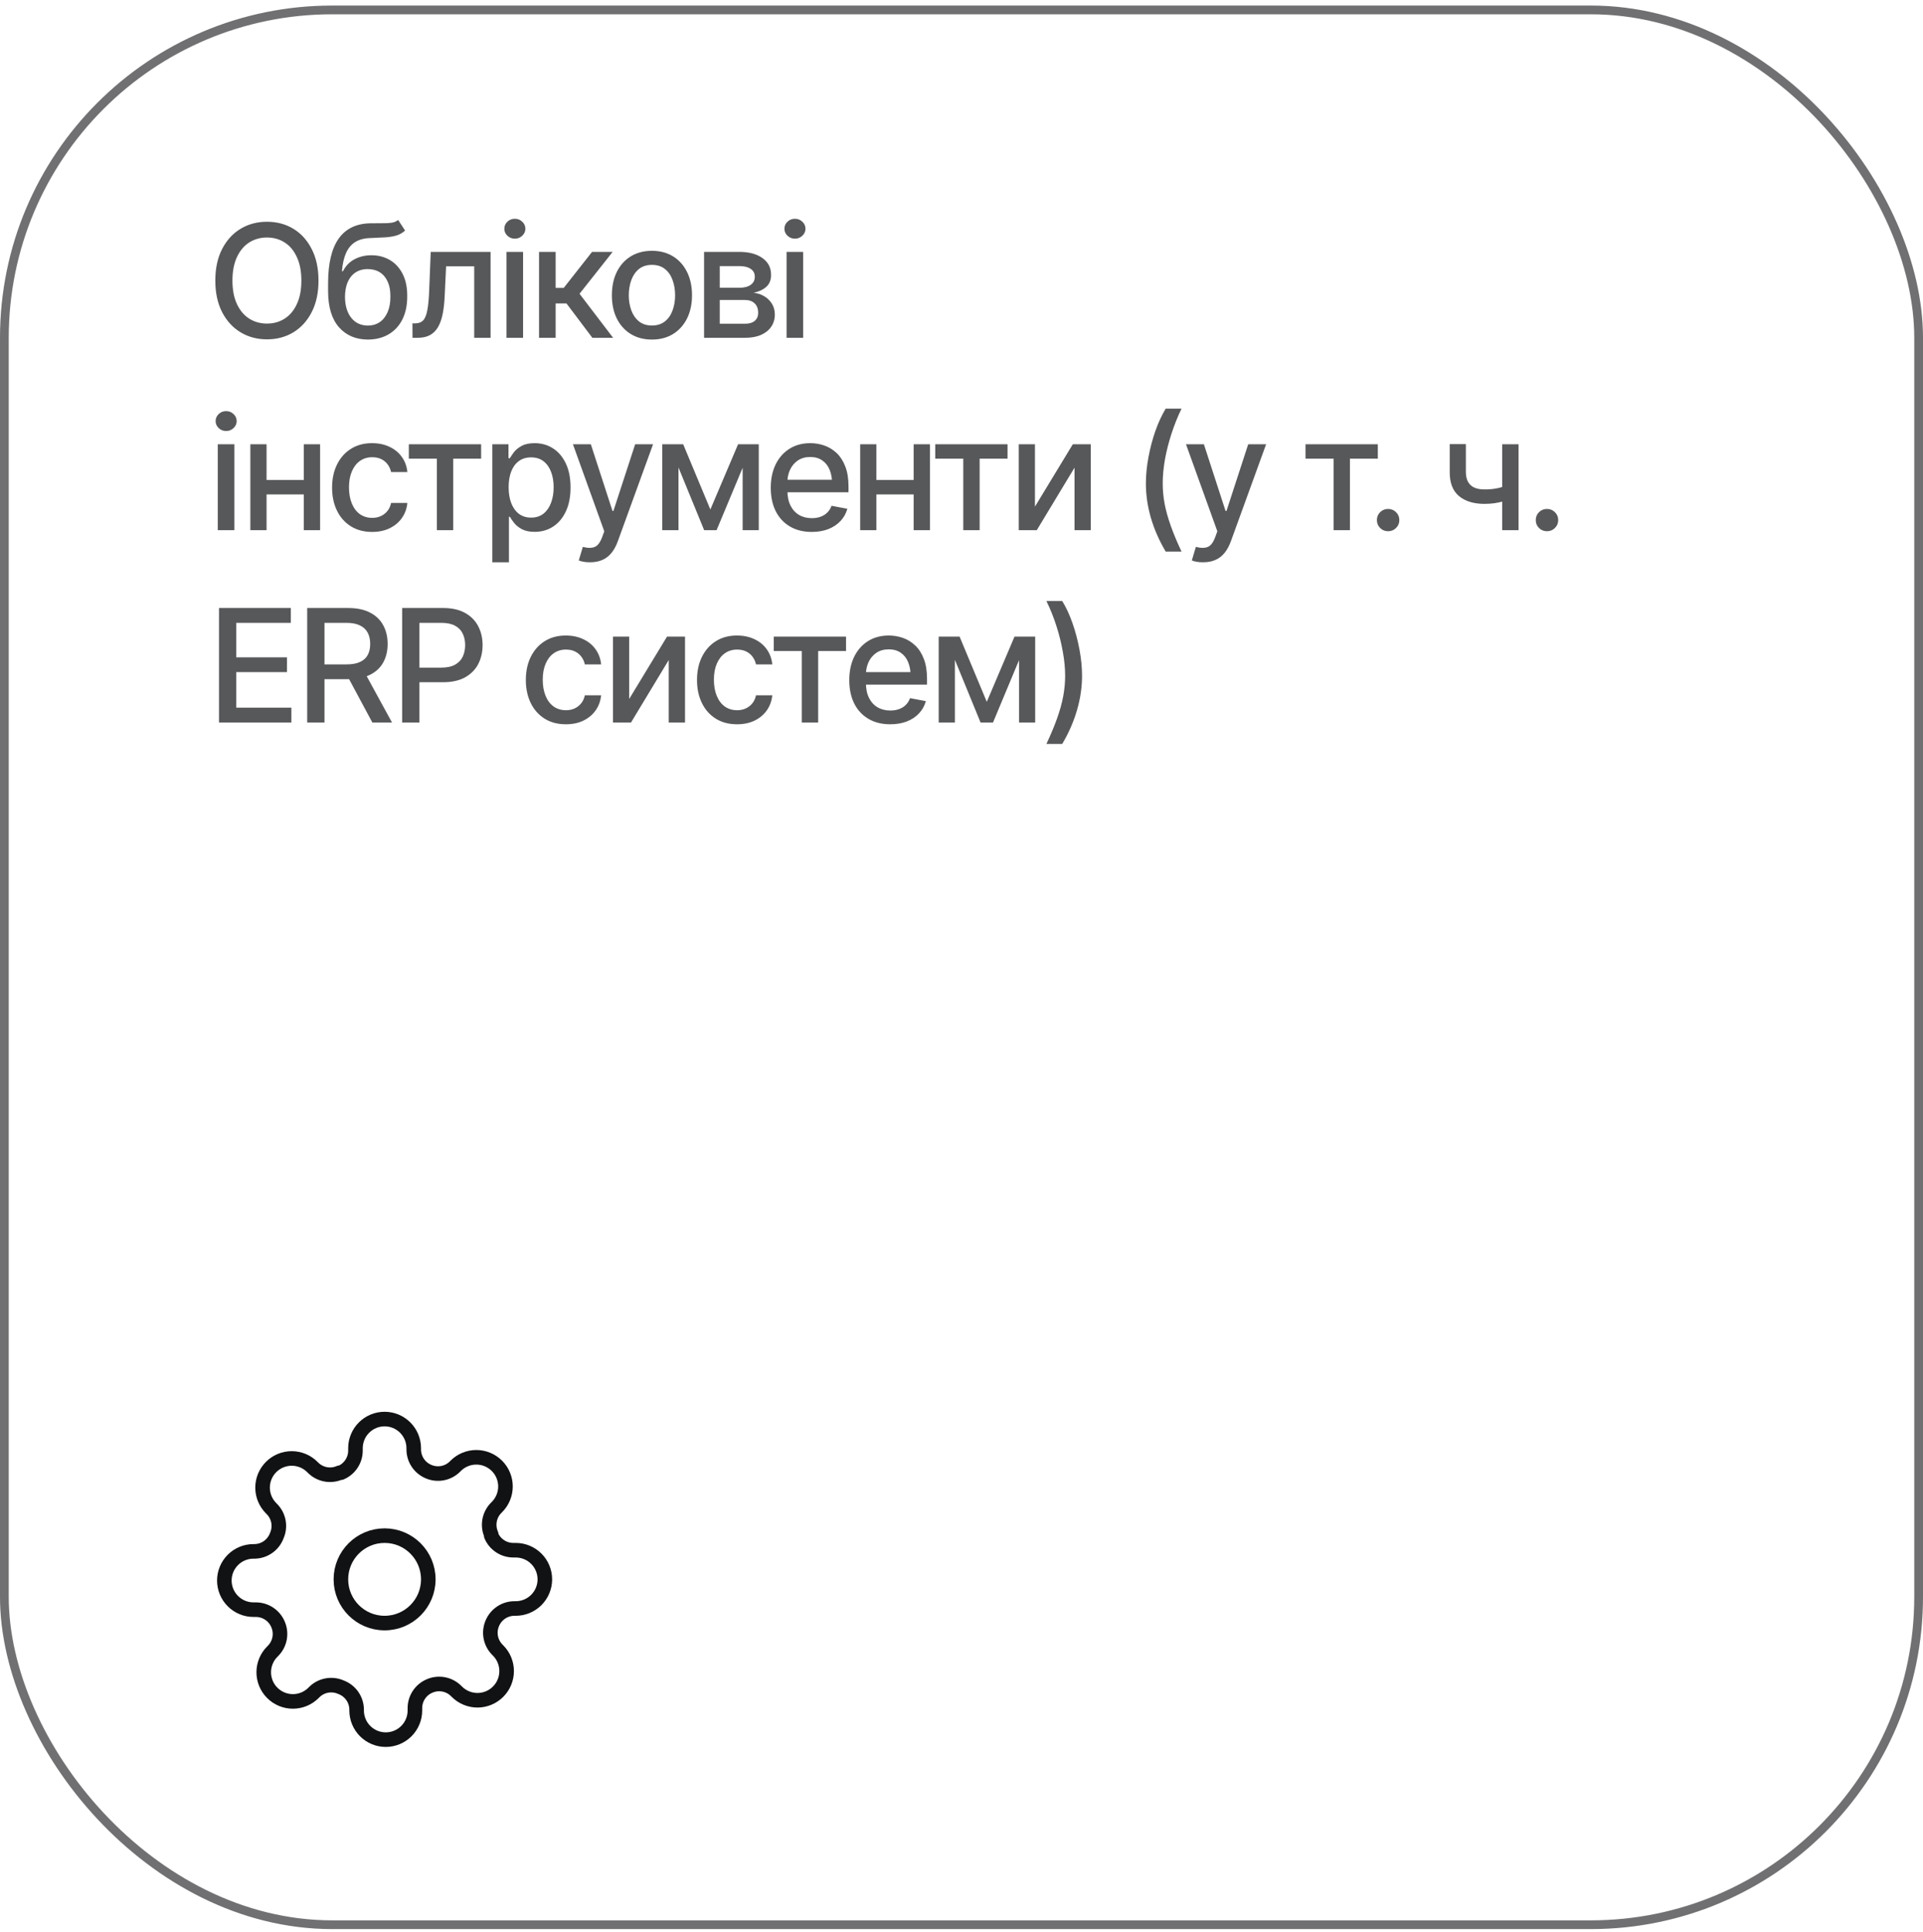 <svg xmlns="http://www.w3.org/2000/svg" width="220" height="221" viewBox="0 0 220 221" fill="none"><rect x="0.5" y="1.135" width="219" height="219" rx="37.5" stroke="#111214" stroke-opacity="0.6"></rect><path opacity="0.7" d="M30.539 38.811C29.414 38.811 28.406 38.541 27.516 38.002C26.625 37.463 25.922 36.693 25.406 35.691C24.891 34.683 24.633 33.484 24.633 32.096C24.633 30.695 24.891 29.494 25.406 28.492C25.922 27.485 26.625 26.711 27.516 26.172C28.406 25.633 29.414 25.363 30.539 25.363C31.676 25.363 32.687 25.633 33.571 26.172C34.456 26.711 35.153 27.485 35.663 28.492C36.179 29.494 36.437 30.695 36.437 32.096C36.437 33.49 36.179 34.689 35.663 35.691C35.153 36.693 34.456 37.463 33.571 38.002C32.687 38.541 31.676 38.811 30.539 38.811ZM30.539 37.009C31.295 37.009 31.969 36.821 32.56 36.446C33.152 36.071 33.618 35.518 33.958 34.785C34.304 34.053 34.477 33.156 34.477 32.096C34.477 31.029 34.304 30.13 33.958 29.398C33.618 28.659 33.152 28.103 32.56 27.728C31.969 27.353 31.295 27.165 30.539 27.165C29.789 27.165 29.115 27.353 28.518 27.728C27.926 28.103 27.457 28.659 27.111 29.398C26.766 30.13 26.593 31.029 26.593 32.096C26.593 33.156 26.766 34.053 27.111 34.785C27.457 35.518 27.926 36.071 28.518 36.446C29.115 36.821 29.789 37.009 30.539 37.009ZM45.551 25.161L46.342 26.365C46.055 26.635 45.724 26.825 45.349 26.937C44.974 27.048 44.543 27.118 44.057 27.148C43.57 27.177 43.014 27.203 42.387 27.227C41.678 27.244 41.095 27.397 40.638 27.684C40.187 27.965 39.838 28.381 39.592 28.932C39.346 29.483 39.188 30.177 39.117 31.015H39.24C39.551 30.405 39.99 29.951 40.559 29.652C41.133 29.348 41.777 29.195 42.492 29.195C43.283 29.195 43.986 29.377 44.602 29.74C45.217 30.098 45.703 30.625 46.06 31.322C46.418 32.02 46.594 32.869 46.588 33.871C46.594 34.891 46.412 35.773 46.043 36.517C45.674 37.261 45.149 37.832 44.47 38.231C43.796 38.629 43.002 38.831 42.088 38.837C40.711 38.831 39.609 38.362 38.783 37.431C37.957 36.493 37.541 35.122 37.535 33.318V32.359C37.541 30.11 37.945 28.419 38.748 27.288C39.551 26.157 40.749 25.574 42.343 25.539C42.858 25.527 43.318 25.524 43.723 25.53C44.127 25.536 44.481 25.519 44.786 25.478C45.091 25.431 45.346 25.325 45.551 25.161ZM42.088 37.237C42.627 37.232 43.087 37.094 43.468 36.824C43.849 36.555 44.145 36.171 44.355 35.673C44.566 35.175 44.669 34.586 44.663 33.906C44.669 33.244 44.566 32.682 44.355 32.219C44.145 31.75 43.846 31.393 43.459 31.147C43.072 30.901 42.606 30.777 42.062 30.777C41.663 30.777 41.306 30.848 40.989 30.988C40.673 31.129 40.403 31.334 40.181 31.604C39.958 31.867 39.785 32.193 39.662 32.579C39.545 32.966 39.48 33.408 39.469 33.906C39.469 34.914 39.7 35.72 40.163 36.323C40.632 36.927 41.273 37.232 42.088 37.237ZM47.194 38.635L47.185 36.983H47.528C47.898 36.977 48.188 36.868 48.398 36.657C48.615 36.441 48.776 36.057 48.882 35.506C48.993 34.955 49.066 34.176 49.102 33.168L49.277 28.809H56.124V38.635H54.252V30.461H51.035L50.877 33.81C50.842 34.618 50.763 35.324 50.64 35.928C50.517 36.531 50.335 37.035 50.095 37.44C49.855 37.838 49.547 38.137 49.172 38.336C48.797 38.535 48.34 38.635 47.801 38.635H47.194ZM57.943 38.635V28.809H59.842V38.635H57.943ZM58.901 27.297C58.567 27.297 58.283 27.186 58.049 26.963C57.815 26.74 57.697 26.474 57.697 26.163C57.697 25.847 57.815 25.577 58.049 25.355C58.283 25.132 58.567 25.021 58.901 25.021C59.23 25.021 59.511 25.132 59.745 25.355C59.985 25.577 60.105 25.847 60.105 26.163C60.105 26.474 59.985 26.74 59.745 26.963C59.511 27.186 59.23 27.297 58.901 27.297ZM61.67 38.635V28.809H63.568V32.931H64.491L67.734 28.809H70.09L66.302 33.599L70.143 38.635H67.769L64.808 34.706H63.568V38.635H61.67ZM74.581 38.837C73.661 38.837 72.856 38.626 72.164 38.204C71.478 37.782 70.945 37.191 70.564 36.429C70.189 35.667 70.002 34.782 70.002 33.775C70.002 32.755 70.189 31.864 70.564 31.103C70.945 30.335 71.478 29.74 72.164 29.319C72.856 28.897 73.661 28.686 74.581 28.686C75.507 28.686 76.312 28.897 76.998 29.319C77.684 29.74 78.217 30.335 78.598 31.103C78.978 31.864 79.169 32.755 79.169 33.775C79.169 34.782 78.978 35.667 78.598 36.429C78.217 37.191 77.684 37.782 76.998 38.204C76.312 38.626 75.507 38.837 74.581 38.837ZM74.581 37.229C75.185 37.229 75.683 37.07 76.075 36.754C76.468 36.438 76.758 36.019 76.945 35.497C77.139 34.97 77.235 34.396 77.235 33.775C77.235 33.142 77.139 32.562 76.945 32.034C76.758 31.507 76.468 31.085 76.075 30.769C75.683 30.452 75.185 30.294 74.581 30.294C73.983 30.294 73.488 30.452 73.096 30.769C72.709 31.085 72.419 31.507 72.226 32.034C72.032 32.562 71.936 33.142 71.936 33.775C71.936 34.396 72.032 34.97 72.226 35.497C72.419 36.019 72.709 36.438 73.096 36.754C73.488 37.07 73.983 37.229 74.581 37.229ZM80.549 38.635V28.809H84.609C85.717 28.815 86.596 29.055 87.246 29.529C87.897 29.998 88.219 30.637 88.213 31.445C88.219 32.02 88.037 32.474 87.668 32.808C87.299 33.136 86.815 33.361 86.218 33.484C86.651 33.531 87.05 33.66 87.413 33.871C87.782 34.082 88.078 34.366 88.301 34.724C88.529 35.075 88.644 35.494 88.644 35.981C88.644 36.502 88.506 36.965 88.231 37.369C87.961 37.768 87.574 38.078 87.07 38.301C86.566 38.524 85.954 38.635 85.233 38.635H80.549ZM82.342 37.026H85.233C85.702 37.032 86.071 36.924 86.341 36.701C86.61 36.473 86.742 36.165 86.736 35.778C86.742 35.321 86.61 34.964 86.341 34.706C86.071 34.443 85.702 34.311 85.233 34.311H82.342V37.026ZM82.342 32.913H84.627C85.166 32.907 85.588 32.793 85.893 32.57C86.203 32.342 86.356 32.034 86.35 31.648C86.356 31.267 86.203 30.971 85.893 30.76C85.582 30.543 85.154 30.435 84.609 30.435H82.342V32.913ZM89.988 38.635V28.809H91.887V38.635H89.988ZM90.946 27.297C90.612 27.297 90.328 27.186 90.094 26.963C89.859 26.74 89.742 26.474 89.742 26.163C89.742 25.847 89.859 25.577 90.094 25.355C90.328 25.132 90.612 25.021 90.946 25.021C91.274 25.021 91.556 25.132 91.79 25.355C92.03 25.577 92.15 25.847 92.15 26.163C92.15 26.474 92.03 26.74 91.79 26.963C91.556 27.186 91.274 27.297 90.946 27.297ZM24.914 60.635V50.809H26.812V60.635H24.914ZM25.872 49.297C25.538 49.297 25.254 49.186 25.02 48.963C24.785 48.74 24.668 48.474 24.668 48.163C24.668 47.847 24.785 47.577 25.02 47.355C25.254 47.132 25.538 47.021 25.872 47.021C26.2 47.021 26.481 47.132 26.716 47.355C26.956 47.577 27.076 47.847 27.076 48.163C27.076 48.474 26.956 48.74 26.716 48.963C26.481 49.186 26.2 49.297 25.872 49.297ZM35.285 54.896V56.548H29.968V54.896H35.285ZM30.495 50.809V60.635H28.641V50.809H30.495ZM36.621 50.809V60.635H34.758V50.809H36.621ZM42.571 60.837C41.628 60.837 40.813 60.62 40.128 60.187C39.442 59.753 38.915 59.155 38.546 58.394C38.177 57.632 37.992 56.759 37.992 55.775C37.992 54.773 38.18 53.891 38.555 53.129C38.935 52.361 39.466 51.764 40.145 51.336C40.831 50.903 41.634 50.686 42.554 50.686C43.304 50.686 43.969 50.823 44.549 51.099C45.135 51.368 45.606 51.752 45.964 52.25C46.327 52.748 46.541 53.328 46.605 53.99H44.742C44.678 53.68 44.552 53.396 44.364 53.138C44.183 52.88 43.942 52.675 43.644 52.523C43.345 52.37 42.99 52.294 42.58 52.294C42.047 52.294 41.581 52.435 41.183 52.716C40.79 52.991 40.482 53.387 40.26 53.903C40.037 54.418 39.926 55.028 39.926 55.731C39.926 56.44 40.034 57.058 40.251 57.585C40.468 58.112 40.775 58.52 41.174 58.807C41.578 59.088 42.047 59.229 42.58 59.229C43.131 59.229 43.6 59.076 43.986 58.772C44.379 58.467 44.631 58.051 44.742 57.524H46.605C46.541 58.162 46.336 58.731 45.99 59.229C45.645 59.727 45.182 60.119 44.602 60.406C44.022 60.694 43.345 60.837 42.571 60.837ZM46.773 52.461V50.809H55.043V52.461H51.852V60.635H49.98V52.461H46.773ZM56.326 64.309V50.809H58.172V52.408H58.33C58.447 52.203 58.608 51.966 58.813 51.696C59.024 51.427 59.317 51.193 59.692 50.993C60.067 50.788 60.557 50.686 61.16 50.686C61.951 50.686 62.654 50.885 63.27 51.283C63.891 51.682 64.38 52.259 64.737 53.015C65.095 53.771 65.273 54.682 65.273 55.748C65.273 56.803 65.098 57.711 64.746 58.473C64.394 59.229 63.908 59.812 63.287 60.222C62.672 60.626 61.966 60.828 61.169 60.828C60.577 60.828 60.091 60.729 59.71 60.529C59.335 60.324 59.039 60.087 58.822 59.818C58.611 59.548 58.447 59.311 58.33 59.106H58.225V64.309H56.326ZM60.756 59.202C61.324 59.202 61.799 59.05 62.18 58.745C62.56 58.441 62.848 58.028 63.041 57.506C63.24 56.979 63.34 56.387 63.34 55.731C63.34 55.08 63.243 54.497 63.05 53.982C62.856 53.466 62.569 53.059 62.188 52.76C61.808 52.461 61.33 52.312 60.756 52.312C60.199 52.312 59.73 52.455 59.35 52.742C58.969 53.024 58.679 53.422 58.48 53.938C58.286 54.447 58.19 55.045 58.19 55.731C58.19 56.416 58.289 57.02 58.488 57.541C58.688 58.063 58.977 58.47 59.358 58.763C59.745 59.056 60.211 59.202 60.756 59.202ZM67.523 64.309C67.236 64.315 66.976 64.294 66.741 64.247C66.513 64.206 66.337 64.156 66.214 64.098L66.68 62.542L66.811 62.577C67.298 62.7 67.708 62.691 68.042 62.551C68.382 62.416 68.666 62.038 68.894 61.417L69.132 60.767L65.546 50.809H67.594L70.072 58.438H70.178L72.665 50.809H74.713L70.67 61.936C70.482 62.451 70.245 62.885 69.958 63.236C69.671 63.594 69.325 63.861 68.921 64.036C68.522 64.218 68.057 64.309 67.523 64.309ZM81.269 58.271L84.442 50.809H86.086L81.981 60.635H80.558L76.532 50.809H78.158L81.269 58.271ZM77.622 50.809V60.635H75.768V50.809H77.622ZM84.961 60.635V50.809H86.807V60.635H84.961ZM92.862 60.837C91.901 60.837 91.069 60.629 90.366 60.213C89.663 59.797 89.121 59.211 88.74 58.455C88.365 57.694 88.178 56.806 88.178 55.792C88.178 54.784 88.362 53.897 88.731 53.129C89.106 52.361 89.631 51.764 90.305 51.336C90.984 50.903 91.781 50.686 92.695 50.686C93.252 50.686 93.791 50.776 94.312 50.958C94.834 51.14 95.303 51.427 95.719 51.819C96.135 52.212 96.463 52.722 96.703 53.349C96.949 53.976 97.072 54.732 97.072 55.616V56.302H89.259V54.869H96.088L95.2 55.344C95.2 54.74 95.106 54.207 94.919 53.744C94.731 53.281 94.45 52.921 94.075 52.663C93.706 52.4 93.246 52.268 92.695 52.268C92.144 52.268 91.673 52.4 91.28 52.663C90.894 52.927 90.598 53.276 90.393 53.709C90.188 54.143 90.085 54.617 90.085 55.133V56.108C90.085 56.782 90.202 57.354 90.436 57.822C90.671 58.291 90.996 58.649 91.412 58.895C91.834 59.141 92.323 59.264 92.88 59.264C93.243 59.264 93.571 59.211 93.864 59.106C94.163 59 94.421 58.842 94.638 58.631C94.855 58.42 95.019 58.159 95.13 57.849L96.94 58.191C96.794 58.719 96.536 59.182 96.167 59.58C95.798 59.979 95.332 60.289 94.769 60.512C94.213 60.729 93.577 60.837 92.862 60.837ZM105.053 54.896V56.548H99.735V54.896H105.053ZM100.263 50.809V60.635H98.408V50.809H100.263ZM106.389 50.809V60.635H104.525V50.809H106.389ZM106.995 52.461V50.809H115.266V52.461H112.075V60.635H110.203V52.461H106.995ZM118.403 57.945L122.736 50.809H124.793V60.635H122.93V53.489L118.614 60.635H116.549V50.809H118.403V57.945ZM131.095 55.3C131.095 54.351 131.191 53.355 131.385 52.312C131.578 51.263 131.845 50.252 132.185 49.279C132.53 48.307 132.923 47.46 133.362 46.739H135.173C134.728 47.659 134.344 48.617 134.021 49.613C133.699 50.604 133.45 51.585 133.274 52.558C133.104 53.525 133.02 54.439 133.02 55.3C133.02 56.062 133.093 56.838 133.239 57.629C133.392 58.414 133.626 59.252 133.942 60.143C134.259 61.033 134.669 62.015 135.173 63.087H133.362C132.618 61.833 132.053 60.547 131.666 59.229C131.285 57.91 131.095 56.601 131.095 55.3ZM137.66 64.309C137.373 64.315 137.112 64.294 136.878 64.247C136.649 64.206 136.474 64.156 136.351 64.098L136.816 62.542L136.948 62.577C137.435 62.7 137.845 62.691 138.179 62.551C138.519 62.416 138.803 62.038 139.031 61.417L139.269 60.767L135.683 50.809H137.73L140.209 58.438H140.314L142.802 50.809H144.85L140.807 61.936C140.619 62.451 140.382 62.885 140.095 63.236C139.808 63.594 139.462 63.861 139.058 64.036C138.659 64.218 138.193 64.309 137.66 64.309ZM149.358 52.461V50.809H157.629V52.461H154.438V60.635H152.566V52.461H149.358ZM158.807 60.758C158.449 60.758 158.145 60.635 157.893 60.389C157.646 60.143 157.523 59.841 157.523 59.483C157.523 59.126 157.646 58.824 157.893 58.578C158.145 58.332 158.449 58.209 158.807 58.209C159.164 58.209 159.466 58.332 159.712 58.578C159.964 58.824 160.09 59.126 160.09 59.483C160.09 59.841 159.964 60.143 159.712 60.389C159.466 60.635 159.164 60.758 158.807 60.758ZM173.73 50.809V60.635H171.858V50.809H173.73ZM172.922 55.379V57.031C172.629 57.143 172.315 57.245 171.981 57.339C171.653 57.433 171.308 57.506 170.944 57.559C170.587 57.606 170.209 57.629 169.811 57.629C168.598 57.629 167.634 57.333 166.919 56.741C166.204 56.144 165.85 55.233 165.855 54.008V50.791H167.701V54.008C167.707 54.465 167.795 54.84 167.965 55.133C168.135 55.426 168.375 55.64 168.686 55.775C169.002 55.909 169.377 55.977 169.811 55.977C170.385 55.983 170.918 55.93 171.41 55.819C171.902 55.707 172.406 55.561 172.922 55.379ZM176.982 60.758C176.625 60.758 176.32 60.635 176.068 60.389C175.822 60.143 175.699 59.841 175.699 59.483C175.699 59.126 175.822 58.824 176.068 58.578C176.32 58.332 176.625 58.209 176.982 58.209C177.34 58.209 177.642 58.332 177.888 58.578C178.14 58.824 178.266 59.126 178.266 59.483C178.266 59.841 178.14 60.143 177.888 60.389C177.642 60.635 177.34 60.758 176.982 60.758ZM25.055 82.635V69.539H33.273V71.236H27.032V75.182H32.833V76.869H27.032V80.939H33.334V82.635H25.055ZM35.145 82.635V69.539H39.82C40.834 69.539 41.675 69.715 42.343 70.067C43.011 70.412 43.512 70.896 43.846 71.517C44.18 72.132 44.347 72.844 44.347 73.653C44.347 74.449 44.18 75.153 43.846 75.762C43.512 76.371 43.008 76.843 42.334 77.177C41.666 77.511 40.822 77.678 39.803 77.678H36.278V75.99H39.618C40.269 75.99 40.793 75.897 41.191 75.709C41.596 75.522 41.889 75.255 42.07 74.909C42.258 74.564 42.352 74.145 42.352 73.653C42.352 73.154 42.258 72.727 42.07 72.369C41.883 72.006 41.587 71.728 41.183 71.534C40.784 71.335 40.26 71.236 39.609 71.236H37.122V82.635H35.145ZM42.598 82.635L39.425 76.72H41.613L44.848 82.635H42.598ZM46.008 82.635V69.539H50.684C51.697 69.539 52.538 69.727 53.206 70.102C53.874 70.471 54.375 70.978 54.709 71.622C55.043 72.261 55.21 72.982 55.21 73.784C55.21 74.587 55.043 75.311 54.709 75.955C54.375 76.594 53.871 77.101 53.197 77.476C52.529 77.845 51.685 78.029 50.666 78.029H47.467V76.359H50.481C51.132 76.359 51.656 76.248 52.055 76.025C52.459 75.803 52.752 75.498 52.934 75.112C53.121 74.719 53.215 74.276 53.215 73.784C53.215 73.286 53.121 72.847 52.934 72.466C52.752 72.079 52.459 71.778 52.055 71.561C51.65 71.344 51.123 71.236 50.473 71.236H47.985V82.635H46.008ZM64.737 82.837C63.794 82.837 62.98 82.62 62.294 82.187C61.608 81.753 61.081 81.155 60.712 80.394C60.343 79.632 60.158 78.759 60.158 77.775C60.158 76.773 60.346 75.891 60.721 75.129C61.102 74.362 61.632 73.764 62.312 73.336C62.997 72.903 63.8 72.686 64.72 72.686C65.47 72.686 66.135 72.823 66.715 73.099C67.301 73.368 67.772 73.752 68.13 74.25C68.493 74.748 68.707 75.328 68.772 75.99H66.908C66.844 75.68 66.718 75.396 66.53 75.138C66.349 74.88 66.108 74.675 65.81 74.523C65.511 74.37 65.156 74.294 64.746 74.294C64.213 74.294 63.747 74.435 63.349 74.716C62.956 74.991 62.648 75.387 62.426 75.903C62.203 76.418 62.092 77.028 62.092 77.731C62.092 78.44 62.2 79.058 62.417 79.585C62.634 80.112 62.941 80.52 63.34 80.807C63.744 81.088 64.213 81.229 64.746 81.229C65.297 81.229 65.766 81.076 66.152 80.772C66.545 80.467 66.797 80.051 66.908 79.524H68.772C68.707 80.162 68.502 80.731 68.156 81.229C67.811 81.727 67.348 82.119 66.768 82.406C66.188 82.694 65.511 82.837 64.737 82.837ZM71.98 79.945L76.312 72.809H78.369V82.635H76.506V75.489L72.19 82.635H70.125V72.809H71.98V79.945ZM84.319 82.837C83.376 82.837 82.561 82.62 81.876 82.187C81.19 81.753 80.663 81.155 80.294 80.394C79.925 79.632 79.74 78.759 79.74 77.775C79.74 76.773 79.928 75.891 80.303 75.129C80.684 74.362 81.214 73.764 81.894 73.336C82.579 72.903 83.382 72.686 84.302 72.686C85.052 72.686 85.717 72.823 86.297 73.099C86.883 73.368 87.355 73.752 87.712 74.25C88.075 74.748 88.289 75.328 88.353 75.99H86.49C86.426 75.68 86.3 75.396 86.112 75.138C85.931 74.88 85.69 74.675 85.392 74.523C85.093 74.37 84.738 74.294 84.328 74.294C83.795 74.294 83.329 74.435 82.931 74.716C82.538 74.991 82.231 75.387 82.008 75.903C81.785 76.418 81.674 77.028 81.674 77.731C81.674 78.44 81.782 79.058 81.999 79.585C82.216 80.112 82.523 80.52 82.922 80.807C83.326 81.088 83.795 81.229 84.328 81.229C84.879 81.229 85.348 81.076 85.734 80.772C86.127 80.467 86.379 80.051 86.49 79.524H88.353C88.289 80.162 88.084 80.731 87.738 81.229C87.393 81.727 86.93 82.119 86.35 82.406C85.769 82.694 85.093 82.837 84.319 82.837ZM88.52 74.461V72.809H96.791V74.461H93.601V82.635H91.728V74.461H88.52ZM101.845 82.837C100.884 82.837 100.052 82.629 99.349 82.213C98.645 81.797 98.103 81.211 97.723 80.455C97.348 79.694 97.16 78.806 97.16 77.792C97.16 76.784 97.345 75.897 97.714 75.129C98.089 74.362 98.613 73.764 99.287 73.336C99.967 72.903 100.764 72.686 101.678 72.686C102.234 72.686 102.773 72.776 103.295 72.958C103.816 73.14 104.285 73.427 104.701 73.82C105.117 74.212 105.445 74.722 105.686 75.349C105.932 75.976 106.055 76.732 106.055 77.616V78.302H98.241V76.869H105.07L104.183 77.344C104.183 76.74 104.089 76.207 103.901 75.744C103.714 75.281 103.433 74.921 103.058 74.663C102.688 74.4 102.229 74.268 101.678 74.268C101.127 74.268 100.655 74.4 100.263 74.663C99.876 74.927 99.58 75.275 99.375 75.709C99.17 76.143 99.067 76.617 99.067 77.133V78.109C99.067 78.782 99.185 79.354 99.419 79.822C99.653 80.291 99.978 80.649 100.395 80.895C100.816 81.141 101.306 81.264 101.862 81.264C102.226 81.264 102.554 81.211 102.847 81.106C103.146 81 103.403 80.842 103.62 80.631C103.837 80.42 104.001 80.159 104.112 79.849L105.923 80.192C105.776 80.719 105.519 81.182 105.149 81.58C104.78 81.979 104.314 82.289 103.752 82.512C103.195 82.729 102.56 82.837 101.845 82.837ZM112.893 80.271L116.065 72.809H117.709L113.604 82.635H112.181L108.155 72.809H109.781L112.893 80.271ZM109.245 72.809V82.635H107.391V72.809H109.245ZM116.584 82.635V72.809H118.43V82.635H116.584ZM119.713 85.087C120.217 84.015 120.627 83.033 120.943 82.143C121.26 81.252 121.491 80.414 121.638 79.629C121.784 78.838 121.857 78.062 121.857 77.3C121.857 76.439 121.77 75.525 121.594 74.558C121.424 73.585 121.181 72.604 120.864 71.613C120.548 70.617 120.164 69.659 119.713 68.739H121.523C121.969 69.46 122.361 70.307 122.701 71.279C123.041 72.252 123.308 73.263 123.501 74.312C123.694 75.355 123.791 76.351 123.791 77.3C123.791 78.601 123.598 79.91 123.211 81.229C122.83 82.547 122.268 83.833 121.523 85.087H119.713Z" fill="#111214"></path><path d="M44 185.635C46.761 185.635 49 183.396 49 180.635C49 177.874 46.761 175.635 44 175.635C41.239 175.635 39 177.874 39 180.635C39 183.396 41.239 185.635 44 185.635Z" stroke="#111214" stroke-width="1.667" stroke-linecap="round" stroke-linejoin="round"></path><path d="M56.333 185.635C56.111 186.138 56.045 186.695 56.143 187.236C56.241 187.777 56.499 188.275 56.883 188.668L56.983 188.768C57.293 189.078 57.539 189.445 57.707 189.85C57.874 190.255 57.961 190.689 57.961 191.127C57.961 191.565 57.874 191.998 57.707 192.403C57.539 192.808 57.293 193.175 56.983 193.485C56.674 193.795 56.306 194.041 55.901 194.208C55.497 194.376 55.063 194.463 54.625 194.463C54.187 194.463 53.753 194.376 53.348 194.208C52.944 194.041 52.576 193.795 52.267 193.485L52.166 193.385C51.774 193.001 51.275 192.743 50.734 192.645C50.194 192.547 49.636 192.613 49.133 192.835C48.64 193.046 48.22 193.397 47.924 193.844C47.628 194.291 47.469 194.815 47.467 195.352V195.635C47.467 196.519 47.115 197.367 46.49 197.992C45.865 198.617 45.017 198.968 44.133 198.968C43.249 198.968 42.401 198.617 41.776 197.992C41.151 197.367 40.8 196.519 40.8 195.635V195.485C40.787 194.933 40.608 194.398 40.287 193.949C39.966 193.501 39.518 193.159 39 192.968C38.497 192.746 37.94 192.68 37.399 192.778C36.858 192.876 36.359 193.134 35.967 193.518L35.867 193.618C35.557 193.928 35.189 194.174 34.785 194.342C34.38 194.51 33.946 194.596 33.508 194.596C33.07 194.596 32.636 194.51 32.232 194.342C31.827 194.174 31.459 193.928 31.15 193.618C30.84 193.309 30.594 192.941 30.426 192.536C30.259 192.132 30.172 191.698 30.172 191.26C30.172 190.822 30.259 190.388 30.426 189.983C30.594 189.579 30.84 189.211 31.15 188.902L31.25 188.802C31.634 188.409 31.892 187.91 31.99 187.369C32.088 186.829 32.022 186.271 31.8 185.768C31.589 185.275 31.238 184.855 30.791 184.559C30.343 184.263 29.82 184.104 29.283 184.102H29C28.116 184.102 27.268 183.75 26.643 183.125C26.018 182.5 25.666 181.652 25.666 180.768C25.666 179.884 26.018 179.036 26.643 178.411C27.268 177.786 28.116 177.435 29 177.435H29.15C29.701 177.422 30.236 177.243 30.685 176.922C31.134 176.601 31.476 176.153 31.666 175.635C31.888 175.132 31.954 174.575 31.857 174.034C31.759 173.493 31.501 172.994 31.116 172.602L31.017 172.502C30.707 172.192 30.461 171.824 30.293 171.42C30.125 171.015 30.039 170.581 30.039 170.143C30.039 169.705 30.125 169.271 30.293 168.867C30.461 168.462 30.707 168.094 31.017 167.785C31.326 167.475 31.694 167.229 32.098 167.061C32.503 166.894 32.937 166.807 33.375 166.807C33.813 166.807 34.247 166.894 34.651 167.061C35.056 167.229 35.424 167.475 35.733 167.785L35.833 167.885C36.226 168.269 36.725 168.527 37.266 168.625C37.806 168.723 38.364 168.657 38.867 168.435H39C39.493 168.224 39.913 167.873 40.209 167.426C40.505 166.979 40.664 166.455 40.666 165.918V165.635C40.666 164.751 41.018 163.903 41.643 163.278C42.268 162.653 43.116 162.302 44 162.302C44.884 162.302 45.732 162.653 46.357 163.278C46.982 163.903 47.333 164.751 47.333 165.635V165.785C47.335 166.321 47.494 166.845 47.79 167.292C48.087 167.74 48.507 168.09 49 168.302C49.502 168.523 50.06 168.59 50.601 168.492C51.142 168.394 51.64 168.136 52.033 167.752L52.133 167.652C52.443 167.342 52.81 167.096 53.215 166.928C53.62 166.76 54.053 166.674 54.492 166.674C54.93 166.674 55.363 166.76 55.768 166.928C56.173 167.096 56.54 167.342 56.85 167.652C57.16 167.961 57.406 168.329 57.573 168.733C57.741 169.138 57.828 169.572 57.828 170.01C57.828 170.448 57.741 170.882 57.573 171.286C57.406 171.691 57.16 172.059 56.85 172.368L56.75 172.468C56.366 172.861 56.108 173.36 56.01 173.901C55.912 174.441 55.978 174.999 56.2 175.502V175.635C56.411 176.128 56.762 176.548 57.209 176.844C57.656 177.141 58.18 177.299 58.717 177.302H59C59.884 177.302 60.732 177.653 61.357 178.278C61.982 178.903 62.333 179.751 62.333 180.635C62.333 181.519 61.982 182.367 61.357 182.992C60.732 183.617 59.884 183.968 59 183.968H58.85C58.313 183.97 57.789 184.129 57.342 184.425C56.895 184.722 56.544 185.142 56.333 185.635Z" stroke="#111214" stroke-width="1.667" stroke-linecap="round" stroke-linejoin="round"></path></svg>